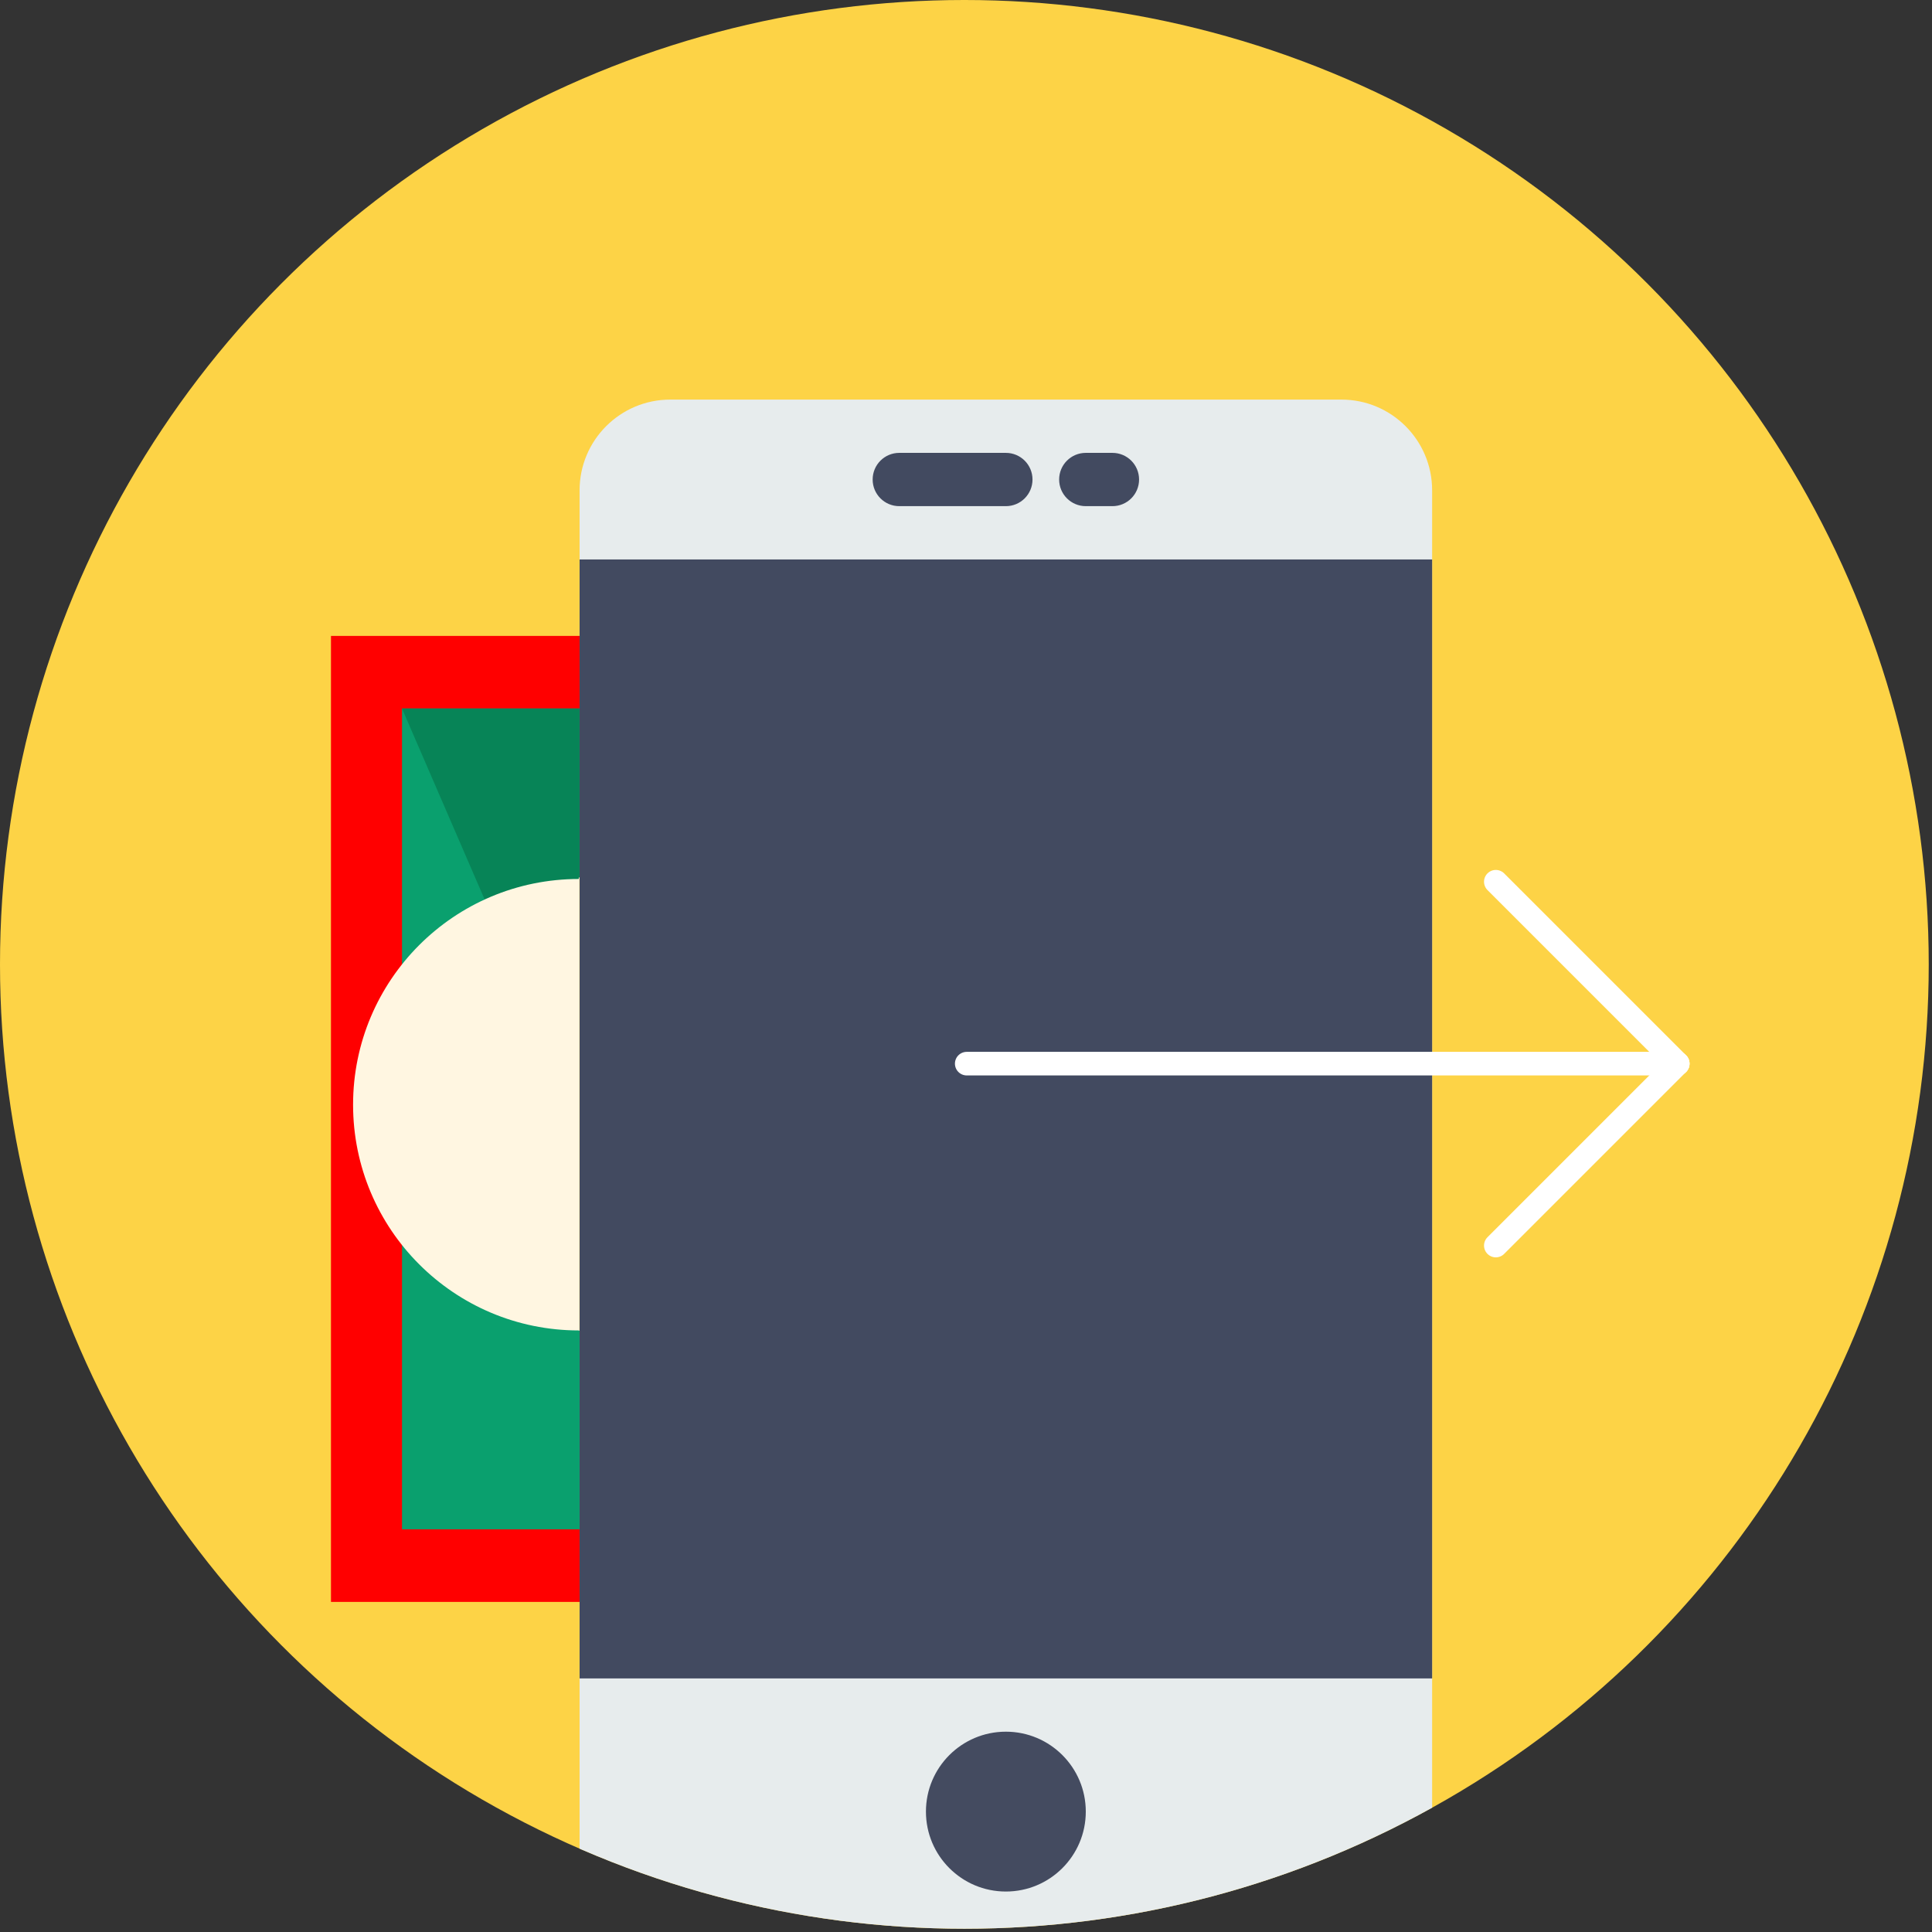 <?xml version="1.0" encoding="UTF-8" standalone="no"?><!DOCTYPE svg PUBLIC "-//W3C//DTD SVG 1.1//EN" "http://www.w3.org/Graphics/SVG/1.1/DTD/svg11.dtd"><svg width="100%" height="100%" viewBox="0 0 512 512" version="1.1" xmlns="http://www.w3.org/2000/svg" xmlns:xlink="http://www.w3.org/1999/xlink" xml:space="preserve" xmlns:serif="http://www.serif.com/" style="fill-rule:evenodd;clip-rule:evenodd;stroke-linecap:round;stroke-miterlimit:10;"><rect x="0" y="0" width="512" height="512" fill="#333333" stroke="none"/><circle cx="255.568" cy="255.568" r="255.568" style="fill:#fdd346;"/><clipPath id="_clip1"><circle cx="255.568" cy="255.568" r="255.568"/></clipPath><g clip-path="url(#_clip1)"><g><rect x="87.713" y="168.521" width="131.768" height="256.007" style="fill:red;"/><rect x="106.537" y="187.764" width="94.12" height="217.522" style="fill:#0aa06e;"/><path d="M106.537,187.764l94.12,0l0,217.522" style="fill:#078457;fill-rule:nonzero;"/><circle cx="153.388" cy="292.76" r="59.819" style="fill:#fff6e1;"/><path d="M153.388,232.523c33.047,0 59.819,26.772 59.819,59.819c0,33.046 -26.772,60.237 -59.819,60.237" style="fill:#ffeebd;fill-rule:nonzero;"/></g><g><path d="M355.489,515.397l-177.851,0c-13.273,0 -24.041,-10.767 -24.041,-24.041l0,-361.421c0,-13.273 10.768,-24.041 24.041,-24.041l177.844,0c13.281,0 24.048,10.768 24.048,24.041l0,361.414c0,13.281 -10.767,24.048 -24.041,24.048Z" style="fill:#e7eced;fill-rule:nonzero;"/><circle cx="266.564" cy="480.095" r="21.181" style="fill:#444b60;"/><path d="M266.564,134.136l-28.242,0c-3.904,0 -7.06,-3.156 -7.06,-7.06c0,-3.905 3.156,-7.061 7.06,-7.061l28.242,0c3.904,0 7.06,3.156 7.06,7.061c0,3.904 -3.156,7.06 -7.06,7.06Z" style="fill:#424a60;fill-rule:nonzero;"/><path d="M294.805,134.136l-7.06,0c-3.905,0 -7.061,-3.156 -7.061,-7.06c0,-3.905 3.156,-7.061 7.061,-7.061l7.06,0c3.905,0 7.061,3.156 7.061,7.061c0,3.904 -3.156,7.06 -7.061,7.06Z" style="fill:#424a60;fill-rule:nonzero;"/><rect x="153.597" y="148.257" width="225.932" height="296.536" style="fill:#424a60;"/><path d="M256.192,281.876l188.423,0" style="fill:none;fill-rule:nonzero;stroke:#fff;stroke-width:6.25px;"/><path d="M396.406,233.667l48.209,48.209" style="fill:none;fill-rule:nonzero;stroke:#fff;stroke-width:6.25px;"/><path d="M396.406,330.086l48.209,-48.21" style="fill:none;fill-rule:nonzero;stroke:#fff;stroke-width:6.25px;"/></g></g></svg>